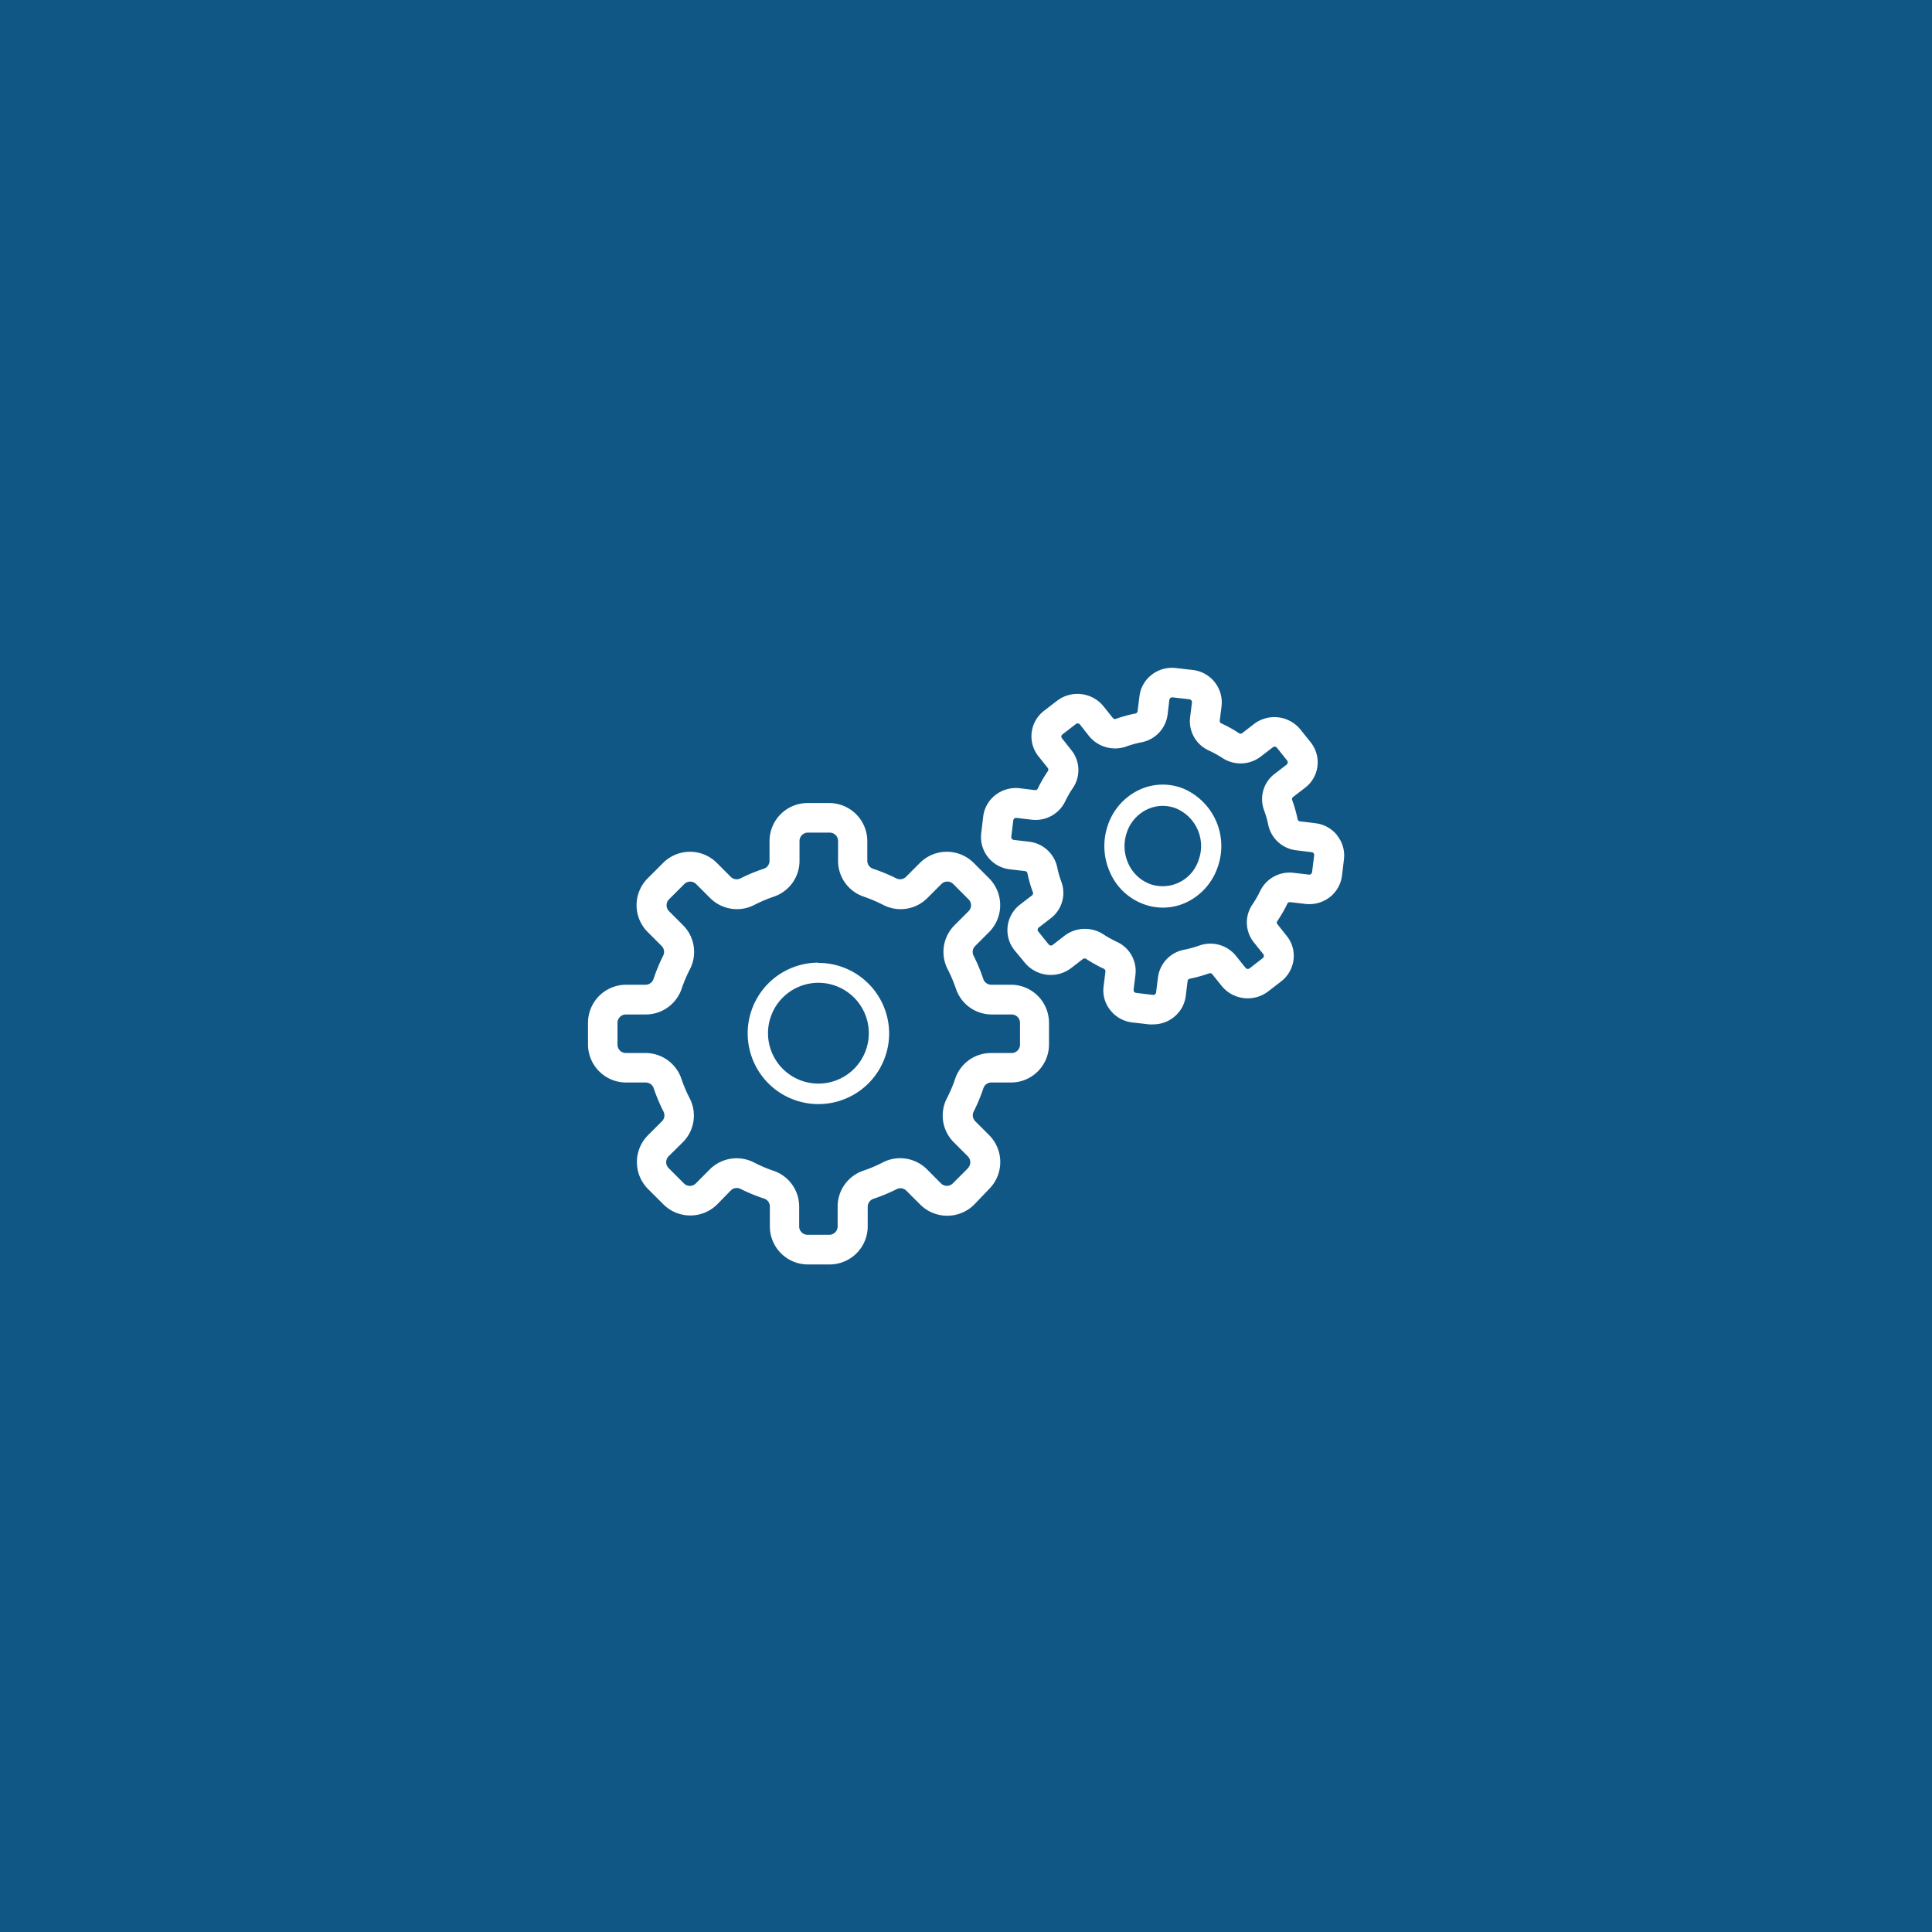 <svg xmlns="http://www.w3.org/2000/svg" viewBox="0 0 230 230"><defs><style>.cls-1{fill:#115786;}.cls-2{fill:#fff;}</style></defs><g id="Capa_2" data-name="Capa 2"><g id="Capa_1-2" data-name="Capa 1"><rect class="cls-1" width="230" height="230"/><path class="cls-2" d="M115.26,139.05l-1.83,1.83a1,1,0,0,1-1.41,0l-1.66-1.67a4.52,4.52,0,0,0-5.22-.85,16.53,16.53,0,0,1-2.34,1,4.5,4.5,0,0,0-3.08,4.29V146a1,1,0,0,1-1,1H96.14a1,1,0,0,1-1-1v-2.34a4.5,4.5,0,0,0-3.08-4.29,16.53,16.53,0,0,1-2.34-1,4.52,4.52,0,0,0-5.23.85l-1.66,1.67a1,1,0,0,1-.7.29,1,1,0,0,1-.7-.29l-1.83-1.83a1,1,0,0,1,0-1.41L81.27,136a4.49,4.49,0,0,0,.85-5.22,17.1,17.1,0,0,1-1-2.35,4.51,4.51,0,0,0-4.3-3.07H74.51a1,1,0,0,1-1-1v-2.59a1,1,0,0,1,1-1h2.34a4.51,4.51,0,0,0,4.3-3.07,17.1,17.1,0,0,1,1-2.35,4.49,4.49,0,0,0-.85-5.22l-1.66-1.66a1,1,0,0,1,0-1.4l1.83-1.83a1,1,0,0,1,1.4,0l1.66,1.66a4.51,4.51,0,0,0,5.23.85,17.79,17.79,0,0,1,2.34-1,4.49,4.49,0,0,0,3.08-4.29v-2.34a1,1,0,0,1,1-1h2.59a1,1,0,0,1,1,1v2.34a4.49,4.49,0,0,0,3.08,4.29,18.37,18.37,0,0,1,2.34,1,4.49,4.49,0,0,0,5.22-.85l1.66-1.66a1,1,0,0,1,1.41,0l1.83,1.83a1,1,0,0,1,.29.7,1,1,0,0,1-.29.7l-1.66,1.66a4.49,4.49,0,0,0-.85,5.22,17.1,17.1,0,0,1,1,2.35,4.49,4.49,0,0,0,4.29,3.07h2.34a1,1,0,0,1,1,1v2.59a1,1,0,0,1-1,1H118a4.49,4.49,0,0,0-4.29,3.07,17.1,17.1,0,0,1-1,2.35,4.49,4.49,0,0,0,.85,5.22l1.66,1.66a1,1,0,0,1,0,1.41Zm2.5,2.49a4.54,4.54,0,0,0,0-6.4l-1.66-1.66a1,1,0,0,1-.2-1.12,21.26,21.26,0,0,0,1.18-2.84,1,1,0,0,1,.93-.65h2.34a4.53,4.53,0,0,0,4.53-4.52v-2.59a4.53,4.53,0,0,0-4.53-4.53H118a1,1,0,0,1-.93-.65,20.6,20.6,0,0,0-1.18-2.83,1,1,0,0,1,.2-1.13l1.66-1.66a4.54,4.54,0,0,0,0-6.4l-1.83-1.83a4.53,4.53,0,0,0-6.41,0l-1.66,1.66a1,1,0,0,1-1.12.19,21.64,21.64,0,0,0-2.83-1.17,1,1,0,0,1-.65-.94v-2.34a4.54,4.54,0,0,0-4.53-4.53H96.14a4.53,4.53,0,0,0-4.53,4.53v2.34a1,1,0,0,1-.65.94,20.55,20.55,0,0,0-2.83,1.17,1,1,0,0,1-1.13-.19l-1.66-1.66a4.52,4.52,0,0,0-6.4,0l-1.83,1.83a4.52,4.52,0,0,0,0,6.4l1.66,1.66a1,1,0,0,1,.19,1.13,20.55,20.55,0,0,0-1.17,2.83,1,1,0,0,1-.94.65H74.51A4.54,4.54,0,0,0,70,121.76v2.59a4.54,4.54,0,0,0,4.53,4.52h2.34a1,1,0,0,1,.94.65A20.55,20.55,0,0,0,79,132.35a1,1,0,0,1-.19,1.13l-1.66,1.66a4.53,4.53,0,0,0,0,6.41l1.83,1.83a4.54,4.54,0,0,0,6.4,0L87,141.72a1,1,0,0,1,1.13-.2A20.6,20.6,0,0,0,91,142.7a1,1,0,0,1,.65.93V146a4.53,4.53,0,0,0,4.53,4.53h2.59a4.54,4.54,0,0,0,4.53-4.53v-2.34a1,1,0,0,1,.64-.93,21.26,21.26,0,0,0,2.84-1.18,1,1,0,0,1,1.12.2l1.66,1.66a4.55,4.55,0,0,0,6.41,0Z"/><path class="cls-2" d="M156.2,103.83a.36.36,0,0,1-.13.22.31.31,0,0,1-.25.07l-1.8-.21a3.9,3.9,0,0,0-4,2.16,12.36,12.36,0,0,1-.93,1.62,3.78,3.78,0,0,0,.18,4.5l1.12,1.4a.33.33,0,0,1,.07.25.35.35,0,0,1-.13.22l-1.57,1.22a.38.38,0,0,1-.25.07.34.34,0,0,1-.23-.13l-1.12-1.4a3.92,3.92,0,0,0-4.4-1.25,12.91,12.91,0,0,1-1.82.5,3.85,3.85,0,0,0-3.09,3.31l-.22,1.76a.32.32,0,0,1-.13.23.34.34,0,0,1-.25.07l-2-.24a.34.34,0,0,1-.3-.37l.22-1.77a3.81,3.81,0,0,0-2.2-3.93,13.93,13.93,0,0,1-1.65-.92,4,4,0,0,0-4.58.18l-1.42,1.1a.34.34,0,0,1-.48-.06l-1.24-1.54a.33.33,0,0,1,.06-.47l1.43-1.1a3.81,3.81,0,0,0,1.27-4.33,11.08,11.08,0,0,1-.51-1.79,3.88,3.88,0,0,0-3.37-3l-1.79-.21a.36.36,0,0,1-.23-.13.3.3,0,0,1-.07-.25l.24-1.95a.34.34,0,0,1,.38-.29l1.79.21a3.91,3.91,0,0,0,4-2.16,11.89,11.89,0,0,1,.93-1.62,3.79,3.79,0,0,0-.19-4.5l-1.11-1.4a.34.34,0,0,1-.08-.25.35.35,0,0,1,.13-.22l1.57-1.21a.36.36,0,0,1,.49,0l1.11,1.41a4,4,0,0,0,4.4,1.25,11.85,11.85,0,0,1,1.83-.51A3.86,3.86,0,0,0,139,85.07l.21-1.76a.36.36,0,0,1,.13-.22.33.33,0,0,1,.26-.07l2,.23a.35.35,0,0,1,.3.38l-.22,1.76a3.82,3.82,0,0,0,2.2,3.94,13.26,13.26,0,0,1,1.65.91,3.94,3.94,0,0,0,4.57-.18l1.43-1.1A.35.35,0,0,1,152,89l1.23,1.54a.35.35,0,0,1-.05.48l-1.43,1.1a3.77,3.77,0,0,0-1.27,4.32,12.56,12.56,0,0,1,.51,1.79,3.86,3.86,0,0,0,3.36,3l1.8.22a.32.32,0,0,1,.23.12.36.36,0,0,1,.07.25Zm3-4.37A3.89,3.89,0,0,0,156.57,98l-1.8-.22a.32.32,0,0,1-.29-.24,16.72,16.72,0,0,0-.65-2.3.32.32,0,0,1,.11-.36l1.43-1.1a3.81,3.81,0,0,0,.67-5.4l-1.24-1.55a4,4,0,0,0-5.5-.65l-1.42,1.1a.33.33,0,0,1-.39,0,15.51,15.51,0,0,0-2.11-1.17.32.32,0,0,1-.17-.34l.22-1.76A3.89,3.89,0,0,0,142,79.76l-2-.23a3.92,3.92,0,0,0-2.88.79,3.78,3.78,0,0,0-1.47,2.57l-.22,1.76a.33.33,0,0,1-.25.29,15.89,15.89,0,0,0-2.34.64.32.32,0,0,1-.36-.11l-1.12-1.4a4,4,0,0,0-5.5-.66l-1.57,1.21a3.82,3.82,0,0,0-.67,5.41l1.12,1.4a.33.33,0,0,1,0,.38,15.37,15.37,0,0,0-1.2,2.08.34.34,0,0,1-.34.17l-1.79-.22a4,4,0,0,0-2.89.79,3.82,3.82,0,0,0-1.47,2.57l-.24,2a3.87,3.87,0,0,0,3.42,4.29l1.79.21a.32.32,0,0,1,.29.24,15.46,15.46,0,0,0,.66,2.3.32.32,0,0,1-.12.36l-1.43,1.1a3.83,3.83,0,0,0-.66,5.41L122,114.6a4,4,0,0,0,5.5.66l1.43-1.1a.33.33,0,0,1,.38,0,16.86,16.86,0,0,0,2.12,1.18.34.34,0,0,1,.17.33l-.22,1.76a3.74,3.74,0,0,0,.81,2.84,3.88,3.88,0,0,0,2.61,1.45l2,.23a3.87,3.87,0,0,0,.48,0,3.92,3.92,0,0,0,2.41-.82,3.81,3.81,0,0,0,1.47-2.57l.22-1.76a.31.31,0,0,1,.24-.28,17.26,17.26,0,0,0,2.34-.65.34.34,0,0,1,.37.12l1.12,1.4a4,4,0,0,0,5.5.65l1.57-1.21a3.86,3.86,0,0,0,1.47-2.57,3.75,3.75,0,0,0-.81-2.84l-1.11-1.4a.3.3,0,0,1,0-.38,15.82,15.82,0,0,0,1.19-2.07.33.33,0,0,1,.34-.17l1.8.21a4,4,0,0,0,2.89-.79,3.86,3.86,0,0,0,1.47-2.57l.24-2A3.79,3.79,0,0,0,159.18,99.46Z"/><path class="cls-2" d="M142.7,102.36a4.5,4.5,0,0,1-5.83,2.87,4.63,4.63,0,0,1-2.57-2.48,5,5,0,0,1-.15-3.66,4.66,4.66,0,0,1,2.35-2.7,4.36,4.36,0,0,1,1.92-.45,4.23,4.23,0,0,1,1.56.29A4.85,4.85,0,0,1,142.7,102.36Zm-1.9-8.51a6.58,6.58,0,0,0-5.32.25,7.17,7.17,0,0,0-3.59,4.13,7.61,7.61,0,0,0,.24,5.59,7,7,0,0,0,3.92,3.78,6.57,6.57,0,0,0,5.32-.24,7.2,7.2,0,0,0,3.59-4.13A7.44,7.44,0,0,0,140.8,93.85Z"/><path class="cls-2" d="M97.43,129a6,6,0,1,1,6-6A6,6,0,0,1,97.43,129Zm0-14.4a8.42,8.42,0,1,0,8.42,8.42A8.42,8.42,0,0,0,97.43,114.63Z"/></g></g></svg>